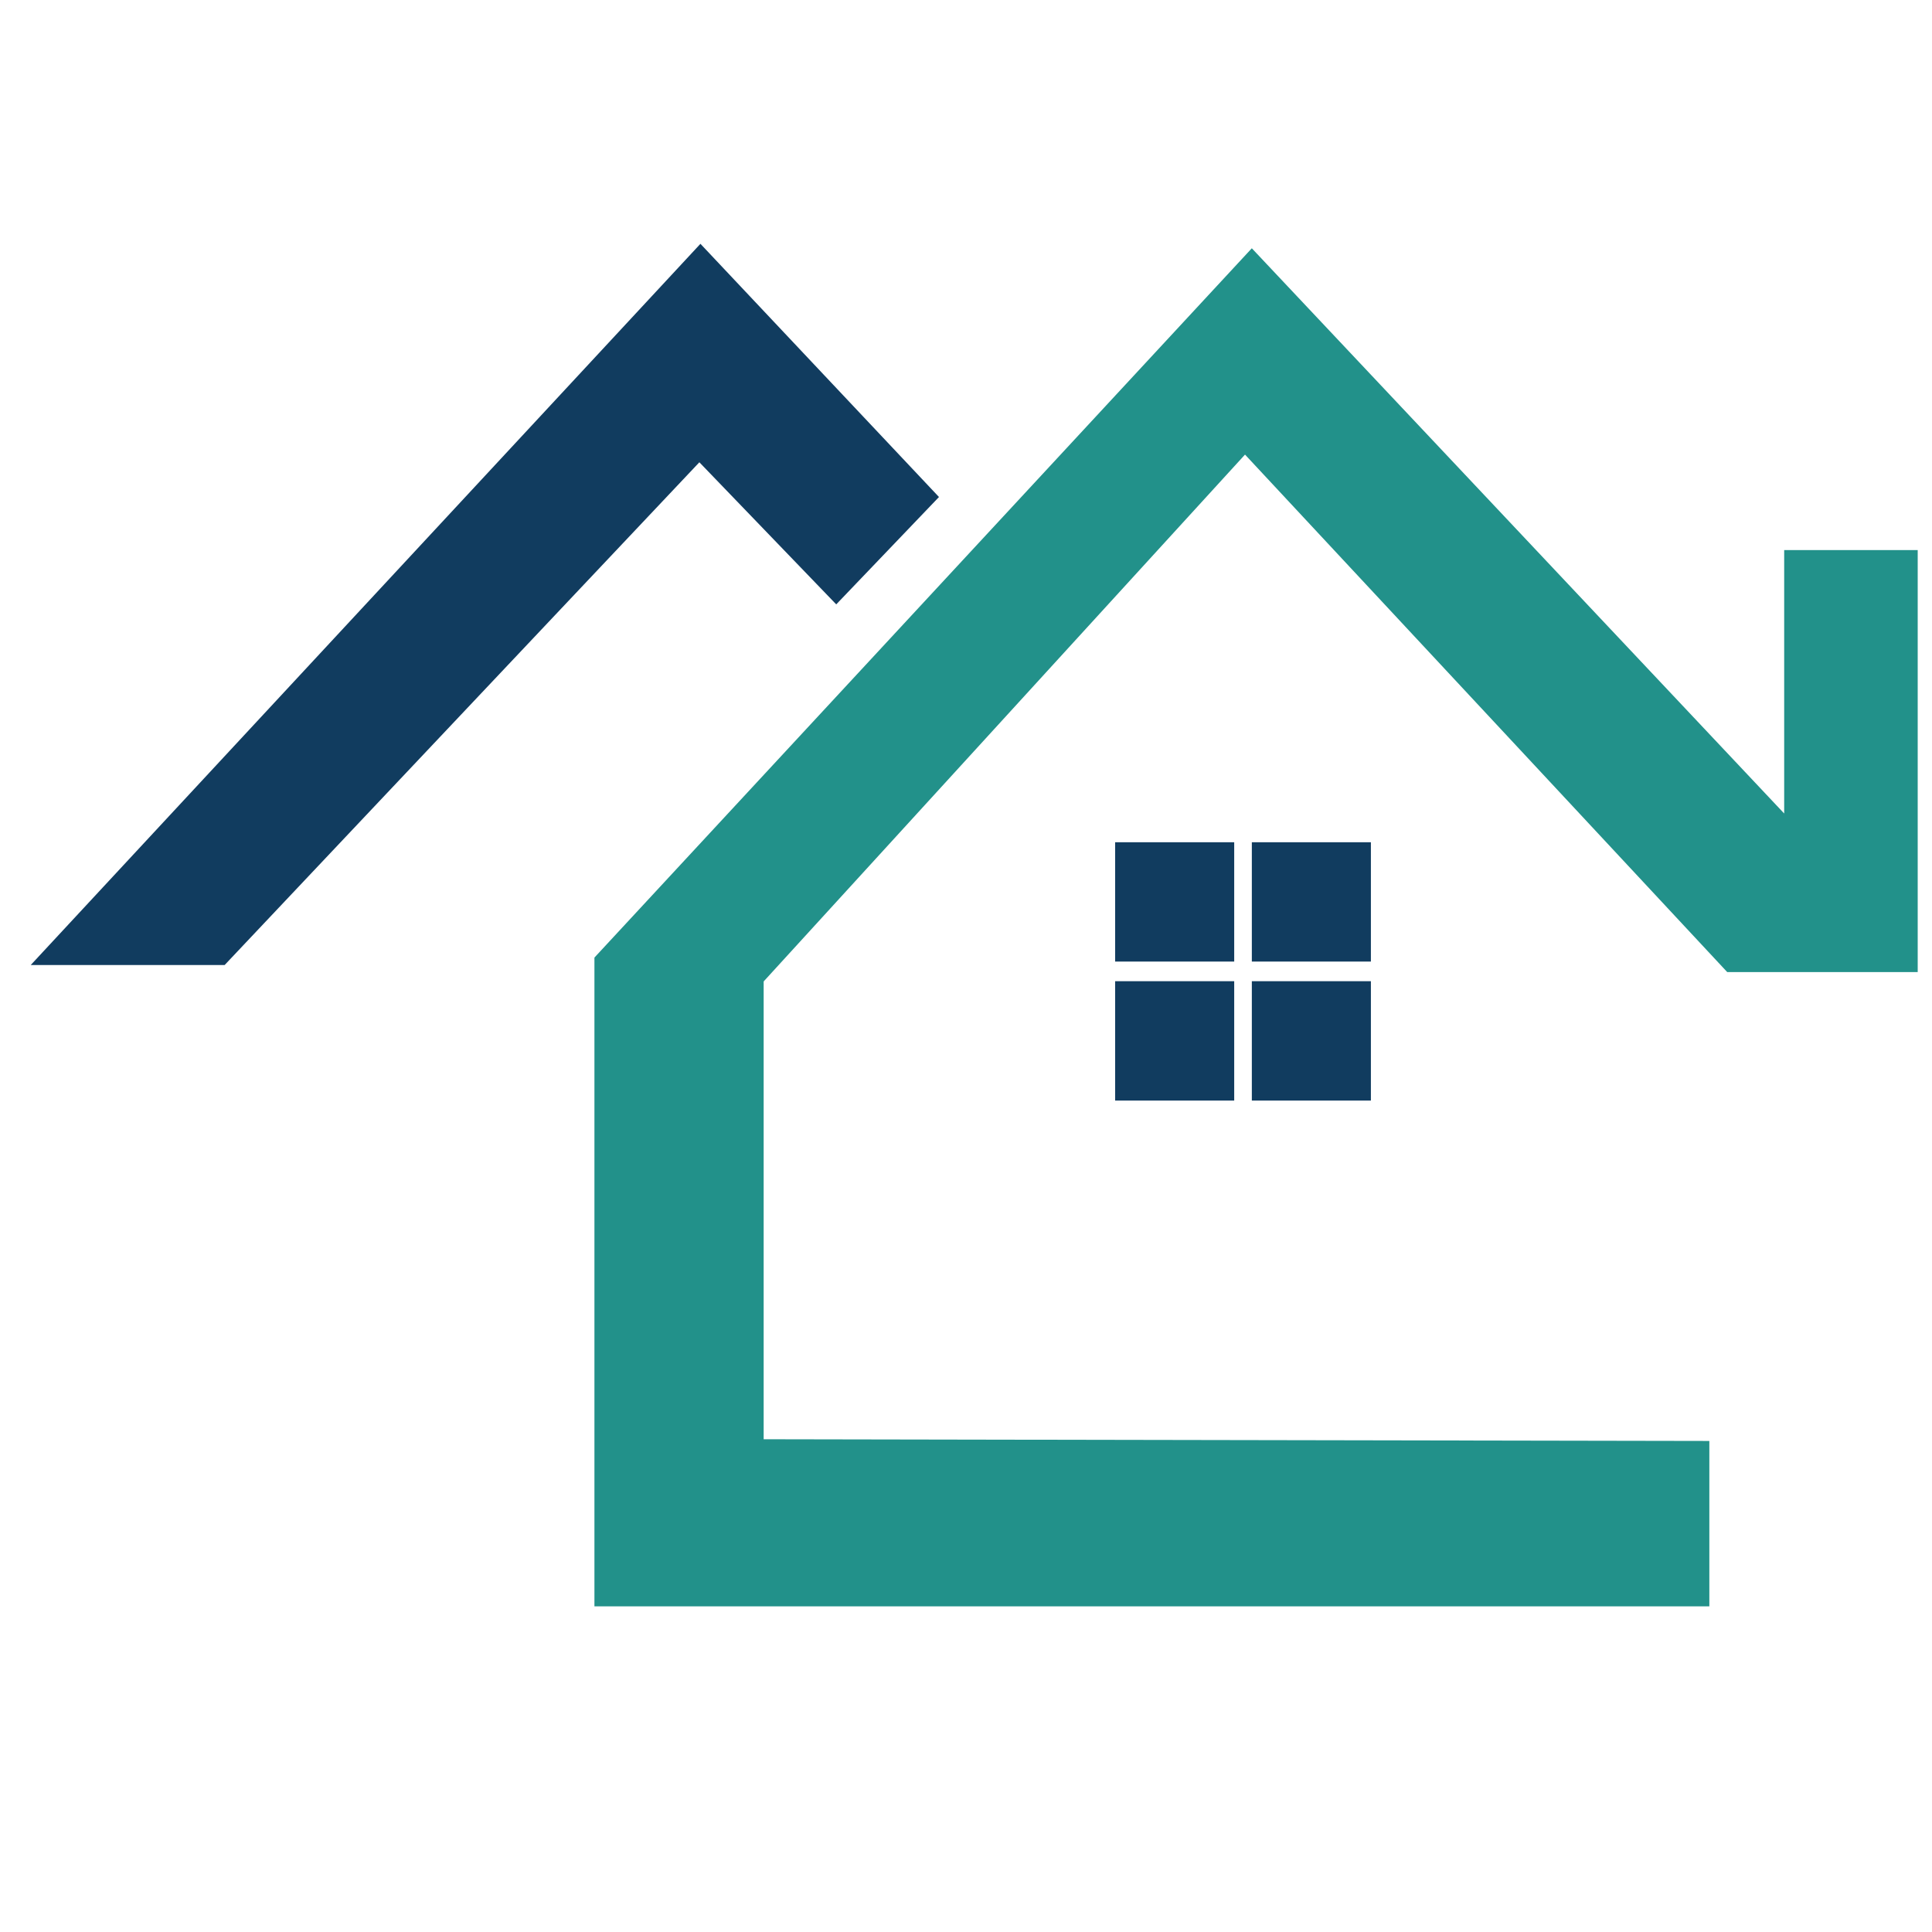 <svg xmlns="http://www.w3.org/2000/svg" xmlns:xlink="http://www.w3.org/1999/xlink" preserveAspectRatio="xMidYMid meet" width="300" height="300" viewBox="0 0 300 300" style="width:100%;height:100%"><defs><animate repeatCount="indefinite" dur="1.033s" begin="0s" xlink:href="#_R_G_L_0_G_L_5_G" fill="freeze" attributeName="opacity" from="1" to="1" keyTimes="0;0.415;0.691;0.968;1" values="1;1;0;1;1" keySplines="0.333 0 0.667 1;0.333 0 0.667 1;0.333 0 0.667 1;0 0 0 0" calcMode="spline"/><animate repeatCount="indefinite" dur="1.033s" begin="0s" xlink:href="#_R_G_L_0_G_L_4_G" fill="freeze" attributeName="opacity" from="1" to="1" keyTimes="0;0.276;0.553;0.829;1" values="1;1;0;1;1" keySplines="0.333 0 0.667 1;0.333 0 0.667 1;0.333 0 0.667 1;0 0 0 0" calcMode="spline"/><animate repeatCount="indefinite" dur="1.033s" begin="0s" xlink:href="#_R_G_L_0_G_L_3_G" fill="freeze" attributeName="opacity" from="1" to="1" keyTimes="0;0.138;0.415;0.691;1" values="1;1;0;1;1" keySplines="0.333 0 0.667 1;0.333 0 0.667 1;0.333 0 0.667 1;0 0 0 0" calcMode="spline"/><animate repeatCount="indefinite" dur="1.033s" begin="0s" xlink:href="#_R_G_L_0_G_L_2_G" fill="freeze" attributeName="opacity" from="1" to="1" keyTimes="0;0.276;0.553;1" values="1;0;1;1" keySplines="0.333 0 0.667 1;0.333 0 0.667 1;0 0 0 0" calcMode="spline"/><animate repeatCount="indefinite" dur="1.033s" begin="0s" xlink:href="#_R_G_L_0_G_L_1_G" fill="freeze" attributeName="opacity" from="1" to="1" keyTimes="0;0.484;0.968;1" values="1;0.5;1;1" keySplines="0.333 0 0.667 1;0.333 0 0.667 1;0 0 0 0" calcMode="spline"/><animate repeatCount="indefinite" dur="1.033s" begin="0s" xlink:href="#_R_G_L_0_G_L_0_G" fill="freeze" attributeName="opacity" from="1" to="1" keyTimes="0;0.484;0.968;1" values="1;0.5;1;1" keySplines="0.333 0 0.667 1;0.333 0 0.667 1;0 0 0 0" calcMode="spline"/><animate attributeType="XML" attributeName="opacity" dur="1s" from="0" to="1" xlink:href="#time_group"/></defs><g id="_R_G"><g id="_R_G_L_0_G" transform=" translate(150, 150) scale(0.2, 0.2) translate(-750, -750)"><g id="_R_G_L_0_G_L_5_G_N_1_T_0" transform=" translate(656, 722) scale(13.788, 11.462) translate(-50, -50)"><g id="_R_G_L_0_G_L_5_G" transform=" translate(68.568, 57.515) scale(0.034, 0.041) translate(-98.842, -98.842)"><path id="_R_G_L_0_G_L_5_G_D_0_P_0" fill="#113c5f" fill-opacity="1" fill-rule="nonzero" d=" M197.43 197.43 C197.43,197.43 0.25,197.43 0.25,197.43 C0.25,197.43 0.25,0.25 0.25,0.25 C0.25,0.25 197.43,0.25 197.43,0.25 C197.43,0.25 197.43,197.43 197.43,197.43z "/></g></g><g id="_R_G_L_0_G_L_4_G_N_1_T_0" transform=" translate(656, 722) scale(13.788, 11.462) translate(-50, -50)"><g id="_R_G_L_0_G_L_4_G" transform=" translate(76.265, 57.515) scale(0.034, 0.041) translate(-98.842, -98.842)"><path id="_R_G_L_0_G_L_4_G_D_0_P_0" fill="#113c5f" fill-opacity="1" fill-rule="nonzero" d=" M197.43 197.43 C197.43,197.43 0.25,197.43 0.25,197.43 C0.25,197.43 0.25,0.25 0.25,0.25 C0.25,0.25 197.43,0.25 197.43,0.25 C197.43,0.25 197.43,197.43 197.43,197.43z "/></g></g><g id="_R_G_L_0_G_L_3_G_N_1_T_0" transform=" translate(656, 722) scale(13.788, 11.462) translate(-50, -50)"><g id="_R_G_L_0_G_L_3_G" transform=" translate(76.265, 48.102) scale(0.034, 0.041) translate(-98.842, -98.842)"><path id="_R_G_L_0_G_L_3_G_D_0_P_0" fill="#113c5f" fill-opacity="1" fill-rule="nonzero" d=" M197.43 197.43 C197.43,197.43 0.25,197.43 0.25,197.43 C0.25,197.43 0.25,0.25 0.25,0.25 C0.25,0.25 197.43,0.25 197.43,0.25 C197.43,0.25 197.43,197.43 197.43,197.43z "/></g></g><g id="_R_G_L_0_G_L_2_G_N_1_T_0" transform=" translate(656, 722) scale(13.788, 11.462) translate(-50, -50)"><g id="_R_G_L_0_G_L_2_G" transform=" translate(68.568, 48.102) scale(0.034, 0.041) translate(-98.842, -98.842)"><path id="_R_G_L_0_G_L_2_G_D_0_P_0" fill="#113c5f" fill-opacity="1" fill-rule="nonzero" d=" M197.43 197.43 C197.43,197.43 0.25,197.43 0.25,197.43 C0.25,197.43 0.25,0.25 0.25,0.25 C0.25,0.25 197.43,0.25 197.43,0.25 C197.43,0.25 197.43,197.43 197.43,197.43z "/></g></g><g id="_R_G_L_0_G_L_1_G_N_1_T_0" transform=" translate(656, 722) scale(13.788, 11.462) translate(-50, -50)"><g id="_R_G_L_0_G_L_1_G" transform=" translate(73.151, 49.822) scale(0.034, 0.041) translate(-1096.03, -1122.087)"><path id="_R_G_L_0_G_L_1_G_D_0_P_0" fill="#22918a" fill-opacity="1" fill-rule="nonzero" d=" M1846.74 1970.68 C1846.74,1970.68 1846.74,2243.92 1846.74,2243.92 C1846.74,2243.92 0.25,2243.92 0.25,2243.92 C0.25,2243.92 0.25,1172.09 0.25,1172.09 C0.25,1172.09 1088.99,0.25 1088.99,0.25 C1088.99,0.25 1970.68,934.06 1970.68,934.06 C1970.68,934.06 1970.68,498.85 1970.68,498.85 C1970.68,498.85 2191.81,498.85 2191.81,498.85 C2191.81,498.85 2191.81,1196.03 2191.81,1196.03 C2191.81,1196.03 1876.32,1196.03 1876.32,1196.03 C1876.32,1196.03 1077.72,341.1 1077.72,341.1 C1077.72,341.1 280.53,1211.52 280.53,1211.52 C280.53,1211.52 280.53,1967.87 280.53,1967.87 C280.53,1967.87 1846.74,1970.68 1846.74,1970.68z "/></g></g><g id="_R_G_L_0_G_L_0_G_N_1_T_0" transform=" translate(656, 722) scale(13.788, 11.462) translate(-50, -50)"><g id="_R_G_L_0_G_L_0_G" transform=" translate(29.724, 27.951) scale(0.034, 0.041) translate(-752.367, -596.028)"><path id="_R_G_L_0_G_L_0_G_D_0_P_0" fill="#113c5f" fill-opacity="1" fill-rule="nonzero" d=" M0.25 1191.81 C0.25,1191.81 1109.41,0.25 1109.41,0.25 C1109.41,0.25 1504.48,418.56 1504.48,418.56 C1504.48,418.56 1334.32,595.94 1334.32,595.94 C1334.32,595.94 1107.64,361.18 1107.64,361.18 C1107.64,361.18 321.38,1191.81 321.38,1191.81 C321.38,1191.81 0.25,1191.81 0.25,1191.81z "/></g></g></g></g><g id="time_group"/></svg>